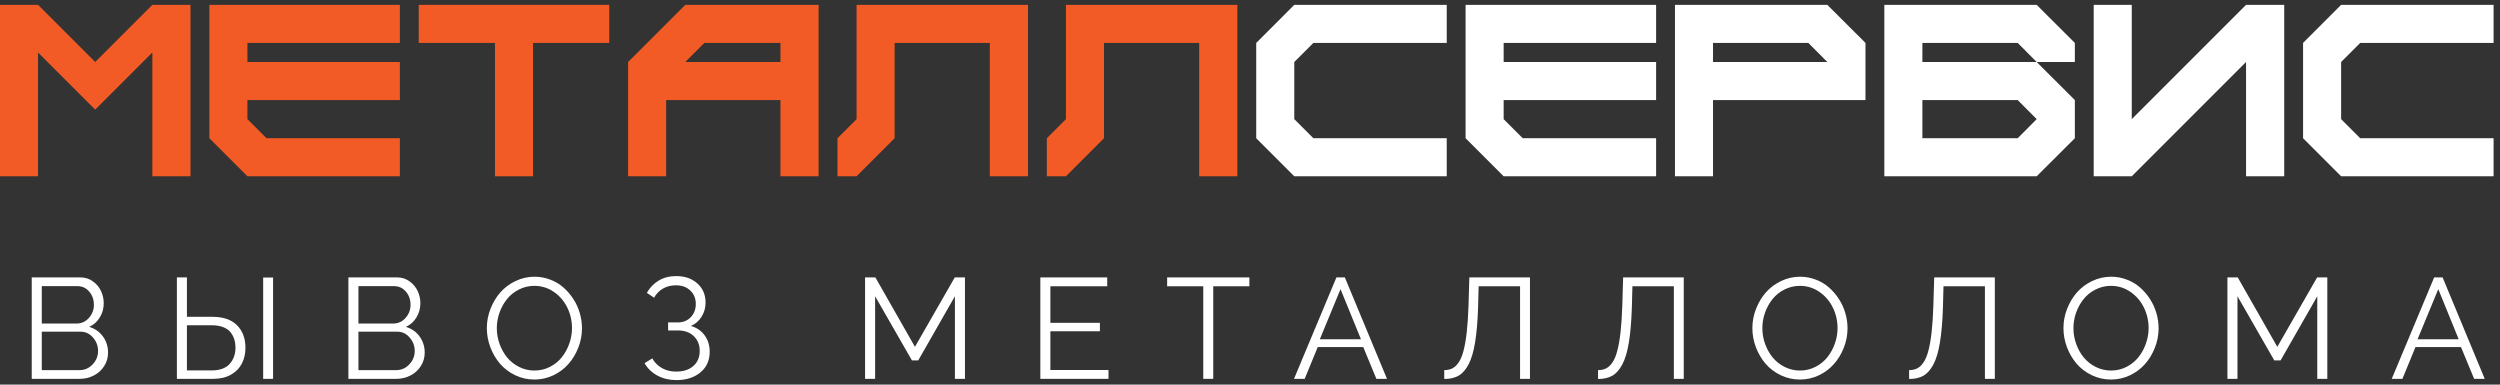 <svg width="312" height="48" viewBox="0 0 312 48" fill="none" xmlns="http://www.w3.org/2000/svg">
<rect x="0" y="0" width="312" height="48" fill="#333333" stroke="none"/>
<path d="M0 22V0.606H4.749L11.881 7.737L19.012 0.606H23.776V22H19.012V6.554L11.881 13.685L4.749 6.554V22H0Z" fill="#F25B25"/>
<path d="M30.879 22L26.129 17.251V0.606H49.905V5.356H30.879V7.737H49.905V12.487H30.879V14.869L33.261 17.251H49.905V22H30.879Z" fill="#F25B25"/>
<path d="M61.772 22V5.356H52.259V0.606H76.035V5.356H66.521V22H61.772Z" fill="#F25B25"/>
<path d="M97.4 7.737V5.356H87.901L85.52 7.737H97.4ZM78.388 22V7.737L85.52 0.606H102.164V22H97.4V12.487H83.138V22H78.388Z" fill="#F25B25"/>
<path d="M104.518 22V17.251L106.9 14.869V0.606H128.293V22H123.53V5.356H111.649V17.251L106.9 22H104.518Z" fill="#F25B25"/>
<path d="M130.647 22V17.251L133.029 14.869V0.606H154.423V22H149.659V5.356H137.778V17.251L133.029 22H130.647Z" fill="#F25B25"/>
<path d="M161.526 22L156.777 17.251V5.356L161.526 0.606H180.552V5.356H163.908L161.526 7.737V14.869L163.908 17.251H180.552V22H161.526Z" fill="white"/>
<path d="M187.656 22L182.906 17.251V0.606H206.682V5.356H187.656V7.737H206.682V12.487H187.656V14.869L190.037 17.251H206.682V22H187.656Z" fill="white"/>
<path d="M228.048 7.737L225.68 5.356H213.785V7.737H228.048ZM209.036 22V0.606H228.048L232.811 5.356V12.487H213.785V22H209.036Z" fill="white"/>
<path d="M251.809 17.251L254.177 14.869L251.809 12.487H239.914V17.251H251.809ZM235.165 22V0.606H254.177L258.941 5.356V7.737H254.177L251.809 5.356H239.914V7.737H254.177L258.941 12.487V17.251L254.177 22H235.165Z" fill="white"/>
<path d="M261.294 22V0.606H266.044V14.869L280.306 0.606H285.07V22H280.306V7.737L266.044 22H261.294Z" fill="white"/>
<path d="M292.173 22L287.424 17.251V5.356L292.173 0.606H311.2V5.356H294.555L292.173 7.737V14.869L294.555 17.251H311.2V22H292.173Z" fill="white"/>
<path d="M9.933 47.279H3.961V34.622H10.064C10.633 34.622 11.14 34.784 11.587 35.109C12.04 35.429 12.379 35.832 12.606 36.319C12.832 36.801 12.945 37.312 12.945 37.852C12.945 38.49 12.783 39.076 12.458 39.61C12.139 40.144 11.697 40.539 11.134 40.794C11.854 41.009 12.426 41.409 12.849 41.995C13.273 42.576 13.485 43.249 13.485 44.015C13.485 44.63 13.322 45.19 12.997 45.695C12.678 46.194 12.249 46.583 11.709 46.861C11.169 47.14 10.577 47.279 9.933 47.279ZM5.215 35.71V40.376H9.559C10.168 40.376 10.679 40.144 11.091 39.68C11.509 39.215 11.718 38.67 11.718 38.043C11.718 37.393 11.523 36.842 11.134 36.389C10.746 35.936 10.258 35.71 9.672 35.71H5.215ZM10.064 41.395H5.215V46.191H9.933C10.566 46.191 11.108 45.953 11.561 45.477C12.014 44.996 12.24 44.438 12.24 43.806C12.24 43.167 12.028 42.608 11.605 42.126C11.187 41.638 10.673 41.395 10.064 41.395Z" fill="white"/>
<path d="M22.075 47.279V34.622H23.329V39.54H26.532C27.867 39.54 28.883 39.892 29.579 40.594C30.281 41.29 30.632 42.23 30.632 43.414C30.632 44.14 30.484 44.79 30.188 45.364C29.898 45.939 29.445 46.403 28.83 46.757C28.215 47.105 27.481 47.279 26.628 47.279H22.075ZM32.843 47.279V34.639H34.08V47.279H32.843ZM23.329 46.226H26.463C26.968 46.226 27.411 46.151 27.794 46C28.183 45.843 28.488 45.631 28.709 45.364C28.935 45.097 29.103 44.801 29.213 44.476C29.329 44.145 29.387 43.791 29.387 43.414C29.387 43.025 29.338 42.671 29.239 42.352C29.141 42.033 28.984 41.737 28.769 41.464C28.555 41.191 28.25 40.98 27.855 40.829C27.461 40.672 26.991 40.594 26.445 40.594H23.329V46.226Z" fill="white"/>
<path d="M49.451 47.279H43.479V34.622H49.582C50.151 34.622 50.658 34.784 51.105 35.109C51.558 35.429 51.897 35.832 52.124 36.319C52.35 36.801 52.463 37.312 52.463 37.852C52.463 38.49 52.301 39.076 51.976 39.61C51.657 40.144 51.215 40.539 50.653 40.794C51.372 41.009 51.944 41.409 52.367 41.995C52.791 42.576 53.003 43.249 53.003 44.015C53.003 44.63 52.84 45.19 52.515 45.695C52.196 46.194 51.767 46.583 51.227 46.861C50.687 47.14 50.095 47.279 49.451 47.279ZM44.733 35.71V40.376H49.077C49.686 40.376 50.197 40.144 50.609 39.68C51.027 39.215 51.236 38.67 51.236 38.043C51.236 37.393 51.041 36.842 50.653 36.389C50.264 35.936 49.776 35.71 49.19 35.71H44.733ZM49.582 41.395H44.733V46.191H49.451C50.084 46.191 50.626 45.953 51.079 45.477C51.532 44.996 51.758 44.438 51.758 43.806C51.758 43.167 51.546 42.608 51.123 42.126C50.705 41.638 50.191 41.395 49.582 41.395Z" fill="white"/>
<path d="M60.758 40.951C60.758 40.115 60.911 39.308 61.219 38.531C61.526 37.747 61.938 37.062 62.455 36.476C62.977 35.89 63.61 35.42 64.353 35.066C65.101 34.712 65.888 34.535 66.712 34.535C67.397 34.535 68.052 34.657 68.679 34.901C69.306 35.138 69.854 35.466 70.324 35.884C70.8 36.302 71.212 36.784 71.561 37.329C71.915 37.875 72.181 38.461 72.361 39.088C72.541 39.709 72.631 40.335 72.631 40.968C72.631 41.804 72.478 42.61 72.17 43.388C71.868 44.166 71.456 44.848 70.934 45.434C70.417 46.02 69.788 46.49 69.045 46.844C68.302 47.192 67.519 47.366 66.694 47.366C65.835 47.366 65.029 47.184 64.274 46.818C63.526 46.452 62.896 45.971 62.385 45.373C61.88 44.775 61.483 44.093 61.193 43.327C60.903 42.555 60.758 41.763 60.758 40.951ZM66.694 46.243C67.391 46.243 68.038 46.09 68.636 45.782C69.233 45.474 69.73 45.071 70.124 44.572C70.519 44.073 70.826 43.51 71.047 42.883C71.273 42.251 71.386 41.606 71.386 40.951C71.386 40.034 71.189 39.175 70.794 38.374C70.4 37.573 69.84 36.923 69.114 36.424C68.389 35.925 67.582 35.675 66.694 35.675C65.998 35.675 65.351 35.829 64.753 36.137C64.155 36.438 63.659 36.839 63.264 37.338C62.87 37.831 62.559 38.394 62.333 39.027C62.113 39.654 62.002 40.295 62.002 40.951C62.002 41.635 62.118 42.297 62.35 42.935C62.583 43.574 62.899 44.137 63.299 44.624C63.706 45.112 64.205 45.503 64.797 45.799C65.389 46.095 66.021 46.243 66.694 46.243Z" fill="white"/>
<path d="M84.399 47.436C83.534 47.436 82.754 47.25 82.057 46.879C81.361 46.507 80.821 45.988 80.438 45.321L81.404 44.729C81.7 45.251 82.107 45.657 82.623 45.947C83.14 46.232 83.726 46.374 84.382 46.374C85.287 46.374 86.004 46.142 86.532 45.678C87.06 45.207 87.324 44.578 87.324 43.788C87.324 43.034 87.077 42.422 86.584 41.952C86.097 41.476 85.432 41.238 84.591 41.238H83.38V40.237H84.608C85.258 40.237 85.792 40.019 86.21 39.584C86.627 39.143 86.836 38.594 86.836 37.939C86.836 37.254 86.607 36.694 86.149 36.258C85.696 35.823 85.095 35.606 84.347 35.606C83.743 35.606 83.206 35.742 82.736 36.015C82.266 36.288 81.898 36.668 81.631 37.155L80.725 36.546C81.103 35.884 81.602 35.371 82.223 35.005C82.844 34.639 83.569 34.456 84.399 34.456C85.478 34.456 86.358 34.764 87.037 35.379C87.716 35.989 88.055 36.787 88.055 37.773C88.055 38.412 87.89 38.995 87.559 39.523C87.234 40.051 86.787 40.437 86.218 40.681C86.95 40.884 87.524 41.276 87.942 41.856C88.36 42.431 88.569 43.109 88.569 43.893C88.569 44.978 88.183 45.84 87.411 46.478C86.645 47.117 85.641 47.436 84.399 47.436Z" fill="white"/>
<path d="M119.173 47.279V36.972L114.594 44.981H113.81L109.214 36.972V47.279H107.96V34.622H109.249L114.185 43.284L119.155 34.622H120.426V47.279H119.173Z" fill="white"/>
<path d="M138.34 46.174V47.279H129.835V34.622H138.183V35.727H131.088V40.289H137.269V41.342H131.088V46.174H138.34Z" fill="white"/>
<path d="M155.922 35.727H151.413V47.279H150.168V35.727H145.659V34.622H155.922V35.727Z" fill="white"/>
<path d="M166.785 34.622H167.838L173.096 47.279H171.773L170.136 43.318H164.452L162.824 47.279H161.492L166.785 34.622ZM169.849 42.343L167.298 36.084L164.713 42.343H169.849Z" fill="white"/>
<path d="M189.704 47.279V35.727H184.533L184.463 38.4C184.405 40.141 184.28 41.586 184.089 42.735C183.903 43.884 183.633 44.795 183.279 45.469C182.925 46.142 182.507 46.615 182.026 46.888C181.544 47.16 180.949 47.297 180.241 47.297V46.191C180.63 46.191 180.967 46.119 181.251 45.974C181.541 45.828 181.808 45.576 182.052 45.216C182.296 44.85 182.496 44.363 182.652 43.754C182.815 43.139 182.948 42.367 183.053 41.438C183.157 40.504 183.23 39.395 183.271 38.113L183.375 34.622H190.94V47.279H189.704Z" fill="white"/>
<path d="M208.897 47.279V35.727H203.726L203.656 38.4C203.598 40.141 203.474 41.586 203.282 42.735C203.096 43.884 202.826 44.795 202.472 45.469C202.118 46.142 201.701 46.615 201.219 46.888C200.737 47.16 200.142 47.297 199.434 47.297V46.191C199.823 46.191 200.16 46.119 200.444 45.974C200.734 45.828 201.001 45.576 201.245 45.216C201.489 44.85 201.689 44.363 201.846 43.754C202.008 43.139 202.142 42.367 202.246 41.438C202.351 40.504 202.423 39.395 202.464 38.113L202.568 34.622H210.133V47.279H208.897Z" fill="white"/>
<path d="M218.697 40.951C218.697 40.115 218.851 39.308 219.158 38.531C219.466 37.747 219.878 37.062 220.395 36.476C220.917 35.89 221.55 35.42 222.292 35.066C223.041 34.712 223.827 34.535 224.651 34.535C225.336 34.535 225.992 34.657 226.619 34.901C227.246 35.138 227.794 35.466 228.264 35.884C228.74 36.302 229.152 36.784 229.5 37.329C229.854 37.875 230.121 38.461 230.301 39.088C230.481 39.709 230.571 40.335 230.571 40.968C230.571 41.804 230.417 42.61 230.11 43.388C229.808 44.166 229.396 44.848 228.873 45.434C228.357 46.02 227.727 46.49 226.984 46.844C226.242 47.192 225.458 47.366 224.634 47.366C223.775 47.366 222.968 47.184 222.214 46.818C221.465 46.452 220.836 45.971 220.325 45.373C219.82 44.775 219.423 44.093 219.132 43.327C218.842 42.555 218.697 41.763 218.697 40.951ZM224.634 46.243C225.33 46.243 225.978 46.09 226.575 45.782C227.173 45.474 227.669 45.071 228.064 44.572C228.459 44.073 228.766 43.51 228.987 42.883C229.213 42.251 229.326 41.606 229.326 40.951C229.326 40.034 229.129 39.175 228.734 38.374C228.34 37.573 227.78 36.923 227.054 36.424C226.329 35.925 225.522 35.675 224.634 35.675C223.938 35.675 223.291 35.829 222.693 36.137C222.095 36.438 221.599 36.839 221.204 37.338C220.81 37.831 220.499 38.394 220.273 39.027C220.052 39.654 219.942 40.295 219.942 40.951C219.942 41.635 220.058 42.297 220.29 42.935C220.522 43.574 220.839 44.137 221.239 44.624C221.645 45.112 222.144 45.503 222.736 45.799C223.328 46.095 223.961 46.243 224.634 46.243Z" fill="white"/>
<path d="M247.718 47.279V35.727H242.548L242.478 38.4C242.42 40.141 242.295 41.586 242.104 42.735C241.918 43.884 241.648 44.795 241.294 45.469C240.94 46.142 240.522 46.615 240.04 46.888C239.559 47.16 238.964 47.297 238.256 47.297V46.191C238.645 46.191 238.981 46.119 239.266 45.974C239.556 45.828 239.823 45.576 240.067 45.216C240.31 44.85 240.511 44.363 240.667 43.754C240.83 43.139 240.963 42.367 241.068 41.438C241.172 40.504 241.245 39.395 241.285 38.113L241.39 34.622H248.955V47.279H247.718Z" fill="white"/>
<path d="M257.519 40.951C257.519 40.115 257.672 39.308 257.98 38.531C258.288 37.747 258.7 37.062 259.216 36.476C259.739 35.89 260.371 35.42 261.114 35.066C261.863 34.712 262.649 34.535 263.473 34.535C264.158 34.535 264.814 34.657 265.44 34.901C266.067 35.138 266.616 35.466 267.086 35.884C267.562 36.302 267.974 36.784 268.322 37.329C268.676 37.875 268.943 38.461 269.123 39.088C269.303 39.709 269.393 40.335 269.393 40.968C269.393 41.804 269.239 42.61 268.931 43.388C268.629 44.166 268.217 44.848 267.695 45.434C267.179 46.02 266.549 46.49 265.806 46.844C265.063 47.192 264.28 47.366 263.456 47.366C262.597 47.366 261.79 47.184 261.036 46.818C260.287 46.452 259.657 45.971 259.147 45.373C258.642 44.775 258.244 44.093 257.954 43.327C257.664 42.555 257.519 41.763 257.519 40.951ZM263.456 46.243C264.152 46.243 264.799 46.09 265.397 45.782C265.995 45.474 266.491 45.071 266.885 44.572C267.28 44.073 267.588 43.51 267.808 42.883C268.035 42.251 268.148 41.606 268.148 40.951C268.148 40.034 267.95 39.175 267.556 38.374C267.161 37.573 266.601 36.923 265.876 36.424C265.15 35.925 264.344 35.675 263.456 35.675C262.759 35.675 262.112 35.829 261.514 36.137C260.917 36.438 260.42 36.839 260.026 37.338C259.631 37.831 259.321 38.394 259.094 39.027C258.874 39.654 258.764 40.295 258.764 40.951C258.764 41.635 258.88 42.297 259.112 42.935C259.344 43.574 259.66 44.137 260.061 44.624C260.467 45.112 260.966 45.503 261.558 45.799C262.15 46.095 262.782 46.243 263.456 46.243Z" fill="white"/>
<path d="M289.195 47.279V36.972L284.616 44.981H283.833L279.236 36.972V47.279H277.983V34.622H279.271L284.207 43.284L289.178 34.622H290.449V47.279H289.195Z" fill="white"/>
<path d="M303.783 34.622H304.837L310.094 47.279H308.771L307.135 43.318H301.45L299.822 47.279H298.49L303.783 34.622ZM306.847 42.343L304.297 36.084L301.711 42.343H306.847Z" fill="white"/>
</svg>
